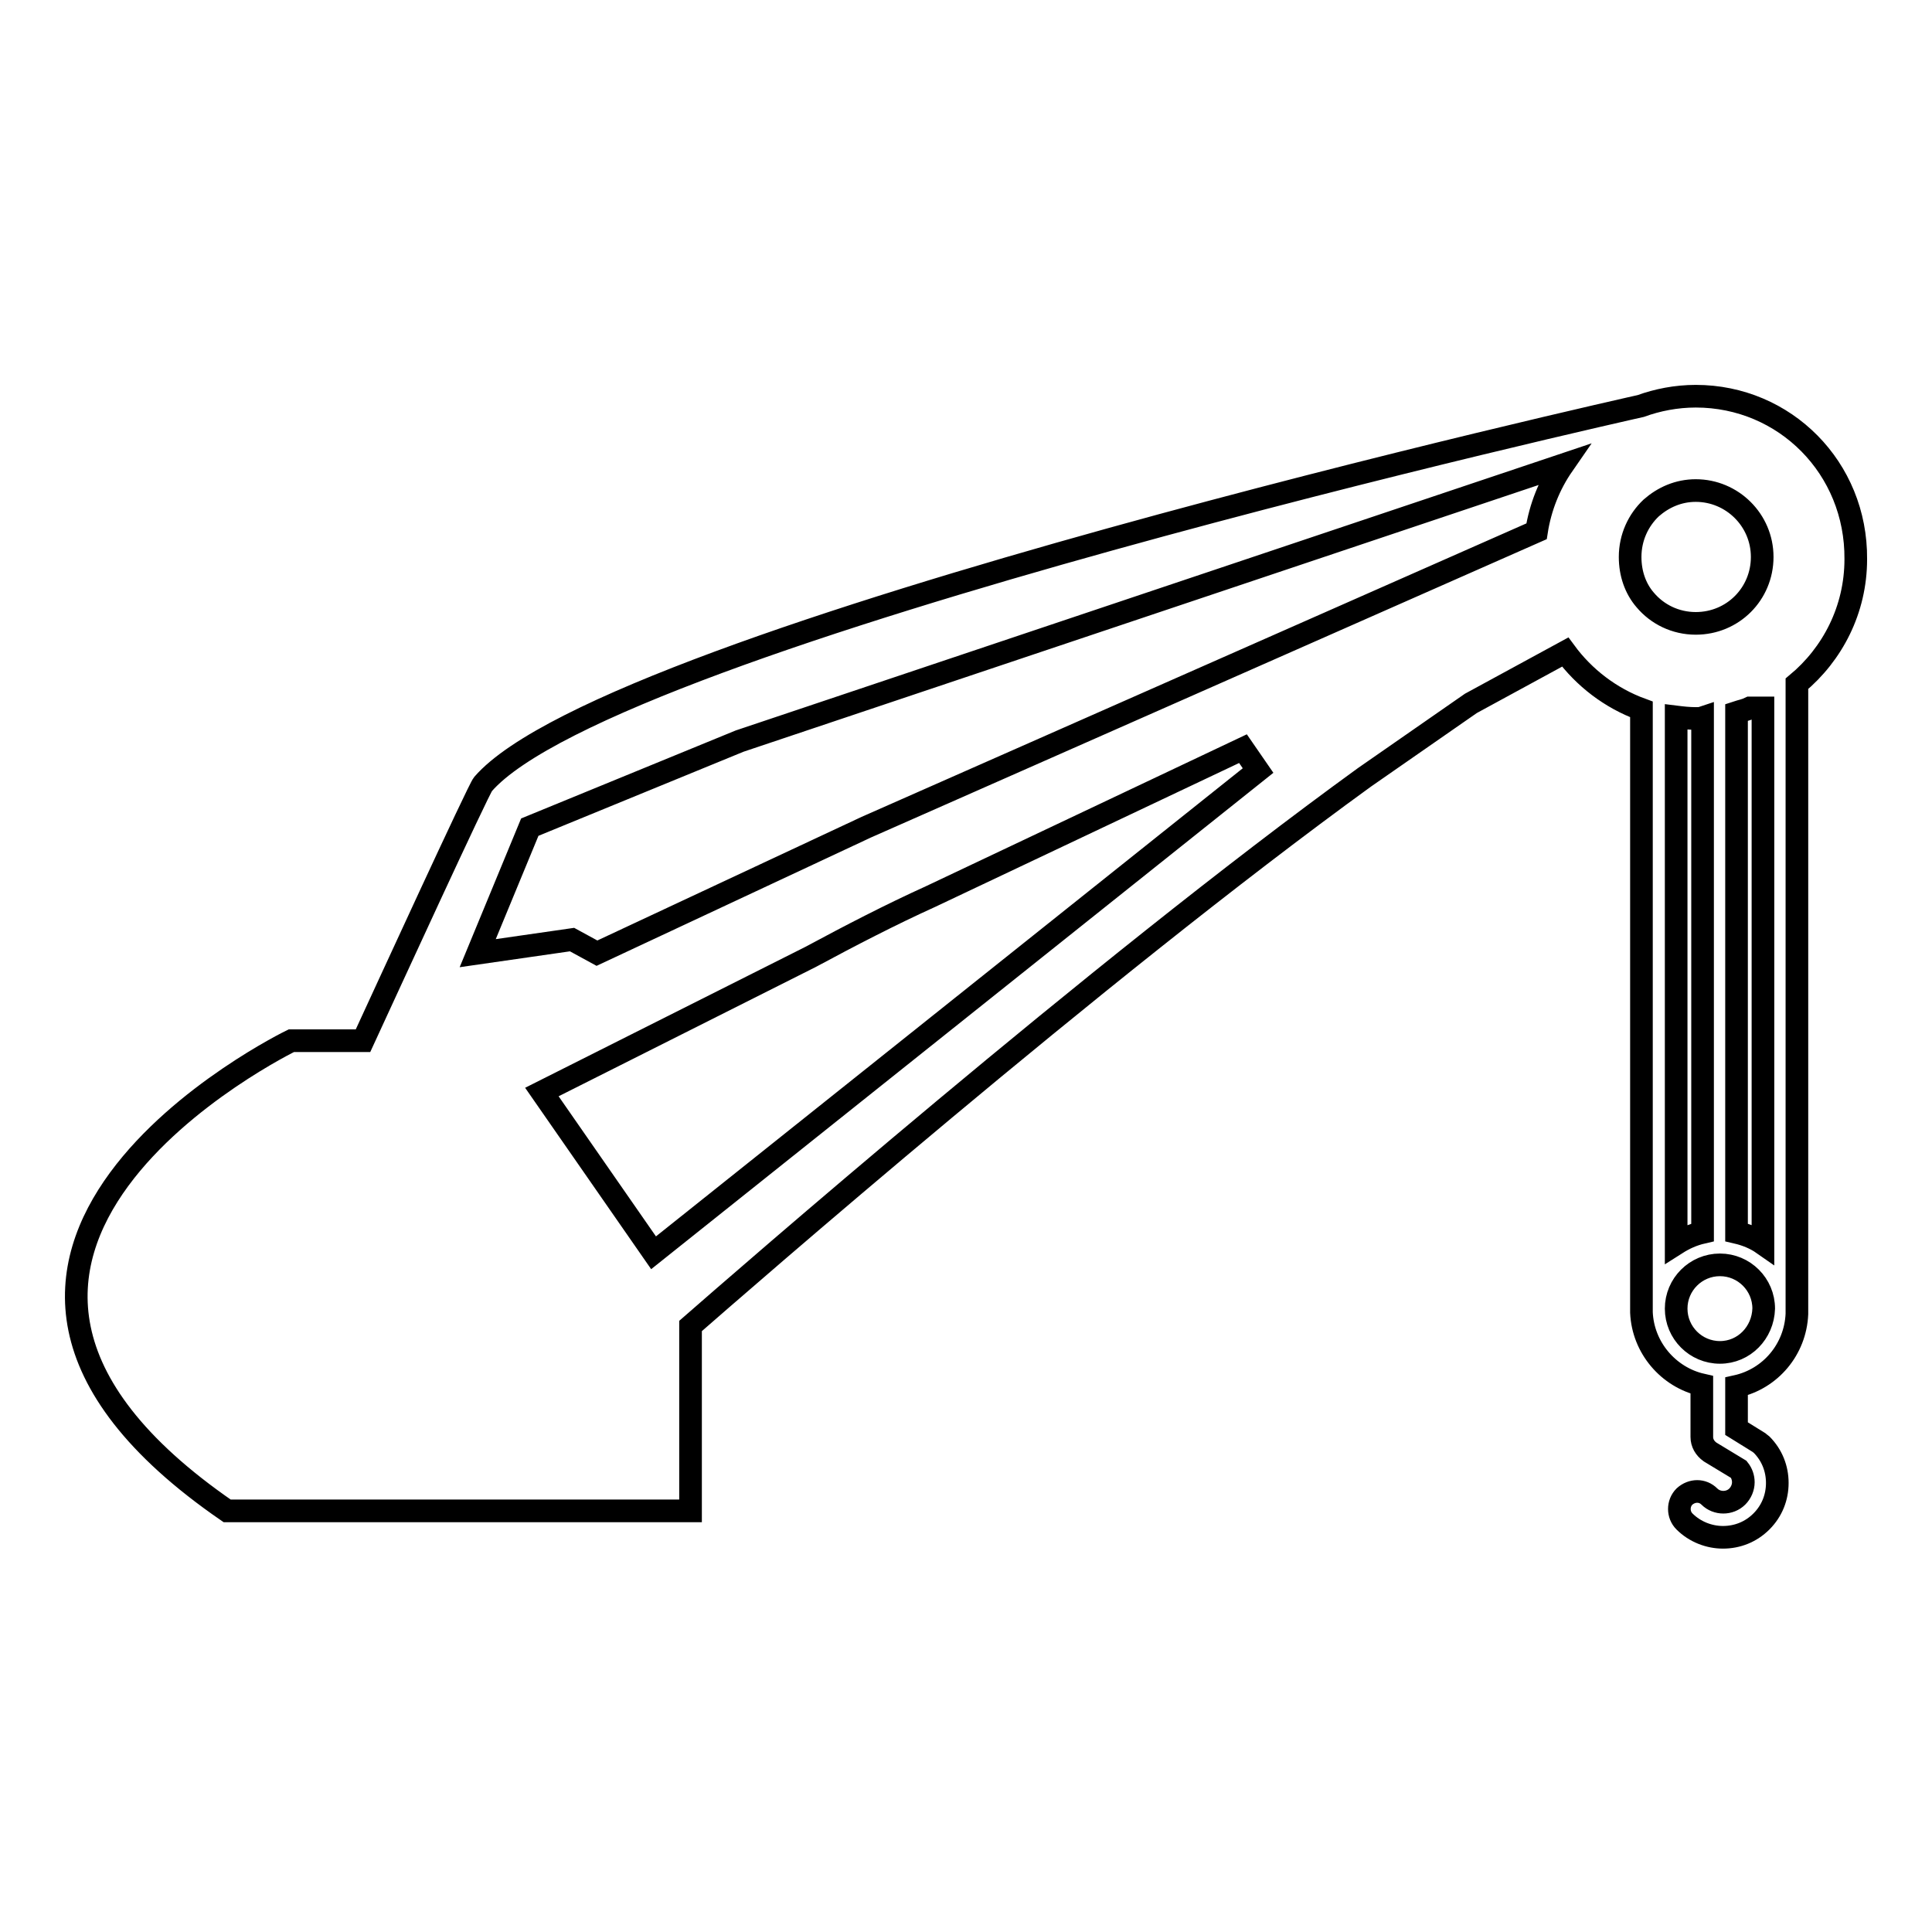 <?xml version="1.0" encoding="utf-8"?>
<!-- Svg Vector Icons : http://www.onlinewebfonts.com/icon -->
<!DOCTYPE svg PUBLIC "-//W3C//DTD SVG 1.1//EN" "http://www.w3.org/Graphics/SVG/1.1/DTD/svg11.dtd">
<svg version="1.1" xmlns="http://www.w3.org/2000/svg" xmlns:xlink="http://www.w3.org/1999/xlink" x="0px" y="0px" viewBox="0 0 256 256" enable-background="new 0 0 256 256" xml:space="preserve">
<g><g><g><path stroke-width="3" fill-opacity="0" stroke="#000000"  d="M224.7,52.5c-2.6,0-5.1,0.5-7.3,1.3c0,0-136.3,30.4-153.4,50.1l0,0c-0.6,0.7-12.9,27.5-15.9,34h-9.5c0,0-58,28.2-8.5,62.3h61.4v-24.5c6.3-5.5,53.7-46.9,89.3-72.7l14.1-9.8l0,0l12.5-6.8c2.5,3.4,6,6.1,10.1,7.6v79.7c0,0.1,0,0.2,0,0.2c0.2,4.7,3.6,8.6,8,9.6v6.9c0,0.8,0.4,1.5,1.1,2l3.8,2.3c0.4,0.5,0.6,1.1,0.6,1.7c0,0.7-0.3,1.4-0.8,1.9c-1,1-2.7,1-3.7,0c-0.9-0.9-2.3-0.9-3.3,0c-0.9,0.9-0.9,2.4,0,3.3c1.4,1.4,3.3,2.1,5.1,2.1c1.9,0,3.7-0.7,5.1-2.1c1.4-1.4,2.1-3.2,2.1-5.1c0-1.9-0.7-3.7-2.1-5.1c-0.1-0.1-0.3-0.2-0.4-0.3l-2.9-1.8v-5.6c4.5-1,7.8-4.9,8-9.6c0-0.1,0-0.1,0-0.2l0-83.3c4.7-3.9,7.8-9.8,7.8-16.5C246,62,236.5,52.5,224.7,52.5z M86.6,166l-14.8-21.3l35.6-17.9c5.2-2.8,10.6-5.6,15.9-8l41.4-19.6l2,2.9L86.6,166z M203.6,70.4l-88.8,39.2l-35.7,16.7l-3.3-1.8l-12.5,1.8l6.9-16.7L98,98.2l109.1-36.6C205.3,64.2,204.1,67.2,203.6,70.4z M218,79.5c-1.3-1.5-2-3.5-2-5.7c0-2.6,1.1-4.9,2.8-6.5c1.6-1.4,3.6-2.3,5.9-2.3c4.8,0,8.8,3.9,8.8,8.8s-3.9,8.8-8.8,8.8C222,82.6,219.6,81.4,218,79.5z M225.6,95.1v68.2c-1.3,0.3-2.4,0.8-3.5,1.5V95c0.8,0.1,1.7,0.2,2.6,0.2C225,95.2,225.3,95.2,225.6,95.1z M227.9,179.2c-3.2,0-5.8-2.6-5.8-5.8c0-3.2,2.6-5.8,5.8-5.8c3.2,0,5.8,2.6,5.8,5.8C233.6,176.6,231.1,179.2,227.9,179.2z M233.6,164.8c-1-0.7-2.2-1.2-3.5-1.5V94.4c0.6-0.2,1.2-0.3,1.8-0.6h1.7L233.6,164.8L233.6,164.8z"/></g><g></g><g></g><g></g><g></g><g></g><g></g><g></g><g></g><g></g><g></g><g></g><g></g><g></g><g></g><g></g></g></g>
</svg>